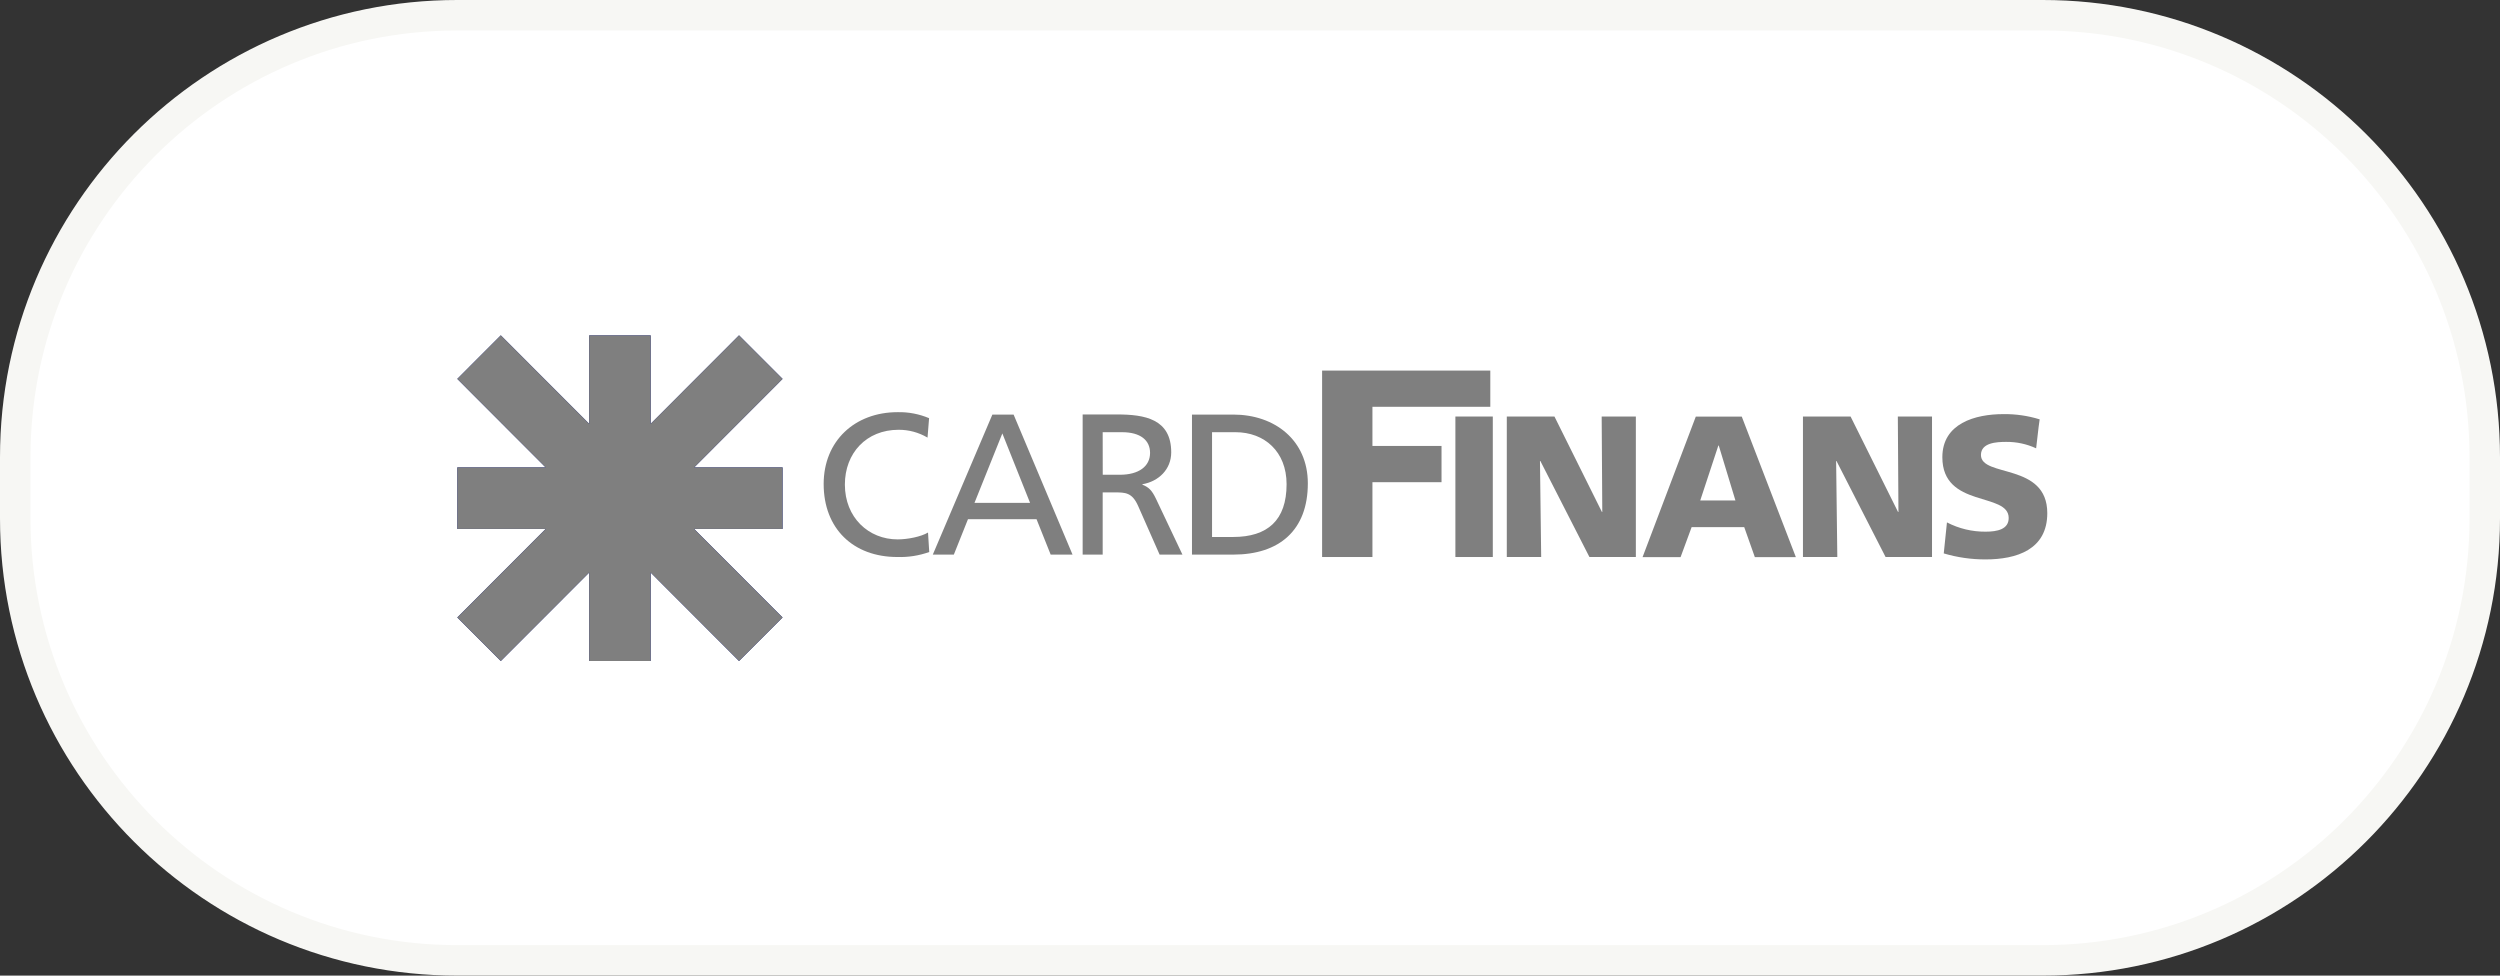 <svg width="82" height="32" viewBox="0 0 82 32" fill="none" xmlns="http://www.w3.org/2000/svg">
<rect x="0" y="0" width="82" height="32" fill="#333333" stroke="none"/>
<path d="M0.5 15C0.5 6.992 6.992 0.5 15 0.5H67C75.008 0.5 81.5 6.992 81.5 15V17C81.5 25.008 75.008 31.5 67 31.5H15C6.992 31.5 0.5 25.008 0.5 17V15Z" fill="white" stroke="#F7F7F4"/>
<path d="M24.24 21.681L21.342 18.779V21.681H19.325V18.779L16.426 21.681L15 20.253L17.898 17.35H15V15.331H17.898L15 12.428L16.426 11L19.325 13.902V11H21.342V13.902L24.24 11L25.668 12.428L22.768 15.331H25.668V17.35H22.768L25.668 20.253L24.24 21.681Z" fill="#000E78"/>
<path d="M24.24 21.681L21.342 18.779V21.681H19.325V18.779L16.426 21.681L15 20.253L17.898 17.35H15V15.331H17.898L15 12.428L16.426 11L19.325 13.902V11H21.342V13.902L24.24 11L25.668 12.428L22.768 15.331H25.668V17.35H22.768L25.668 20.253L24.24 21.681Z" fill="#7F7F7F"/>
<path fill-rule="evenodd" clip-rule="evenodd" d="M30.474 13.716C30.148 13.579 29.796 13.511 29.442 13.519C28.041 13.519 27.016 14.46 27.016 15.875C27.016 17.336 27.982 18.27 29.435 18.27C29.79 18.281 30.144 18.226 30.479 18.106L30.439 17.467C30.207 17.606 29.769 17.692 29.441 17.692C28.488 17.692 27.712 16.974 27.712 15.894C27.712 14.862 28.416 14.097 29.473 14.097C29.807 14.095 30.136 14.184 30.423 14.354L30.474 13.716Z" fill="#7F7F7F"/>
<path fill-rule="evenodd" clip-rule="evenodd" d="M33.786 16.494H31.963L32.877 14.216L33.786 16.494ZM30.596 18.191H31.286L31.75 17.029H33.998L34.462 18.191H35.179L33.246 13.598H32.55L30.596 18.191Z" fill="#7F7F7F"/>
<path fill-rule="evenodd" clip-rule="evenodd" d="M36.168 14.176H36.801C37.407 14.176 37.722 14.44 37.722 14.855C37.722 15.296 37.354 15.572 36.729 15.572H36.17L36.168 14.176ZM35.511 18.191H36.168V16.151H36.562C36.91 16.151 37.135 16.151 37.332 16.599L38.035 18.191H38.784L37.917 16.362C37.779 16.072 37.673 15.98 37.47 15.897V15.883C38.003 15.791 38.416 15.396 38.416 14.837C38.416 13.738 37.542 13.594 36.635 13.594H35.511V18.191Z" fill="#7F7F7F"/>
<path fill-rule="evenodd" clip-rule="evenodd" d="M39.755 14.176H40.524C41.471 14.176 42.2 14.808 42.2 15.882C42.2 17.067 41.575 17.613 40.445 17.613H39.755V14.176ZM39.097 18.191H40.452C41.959 18.191 42.897 17.395 42.897 15.855C42.897 14.44 41.813 13.598 40.452 13.598H39.097V18.191Z" fill="#7F7F7F"/>
<path d="M47.737 13.662H48.964V18.27H47.737V13.662Z" fill="#7F7F7F"/>
<path fill-rule="evenodd" clip-rule="evenodd" d="M49.423 18.27H50.551L50.511 15.121H50.524L52.133 18.27H53.656V13.662H52.535L52.555 16.791H52.542L50.986 13.662H49.423V18.27Z" fill="#7F7F7F"/>
<path fill-rule="evenodd" clip-rule="evenodd" d="M43.365 18.27H45.016V15.816H47.282V14.627H45.016V13.343H48.882V12.155H43.365V18.27Z" fill="#7F7F7F"/>
<path fill-rule="evenodd" clip-rule="evenodd" d="M56.922 16.415H55.768L56.362 14.613H56.375L56.922 16.415ZM53.876 18.274H55.123L55.485 17.291H57.211L57.559 18.274H58.904L57.13 13.665H55.622L53.876 18.274Z" fill="#7F7F7F"/>
<path fill-rule="evenodd" clip-rule="evenodd" d="M59.137 18.27H60.264L60.225 15.121H60.237L61.847 18.27H63.37V13.662H62.249L62.269 16.791H62.255L60.699 13.662H59.137V18.27Z" fill="#7F7F7F"/>
<path fill-rule="evenodd" clip-rule="evenodd" d="M63.755 18.152C64.2 18.284 64.662 18.35 65.126 18.349C66.149 18.349 67.151 18.026 67.151 16.832C67.151 15.167 64.975 15.67 64.975 14.923C64.975 14.52 65.489 14.494 65.799 14.494C66.139 14.49 66.476 14.562 66.785 14.705C66.847 14.117 66.901 13.755 66.901 13.755C66.516 13.636 66.115 13.578 65.713 13.583C64.785 13.583 63.709 13.887 63.709 14.997C63.709 16.673 65.885 16.132 65.885 16.99C65.885 17.36 65.516 17.439 65.126 17.439C64.686 17.442 64.251 17.338 63.86 17.135L63.755 18.152Z" fill="#7F7F7F"/>
</svg>
